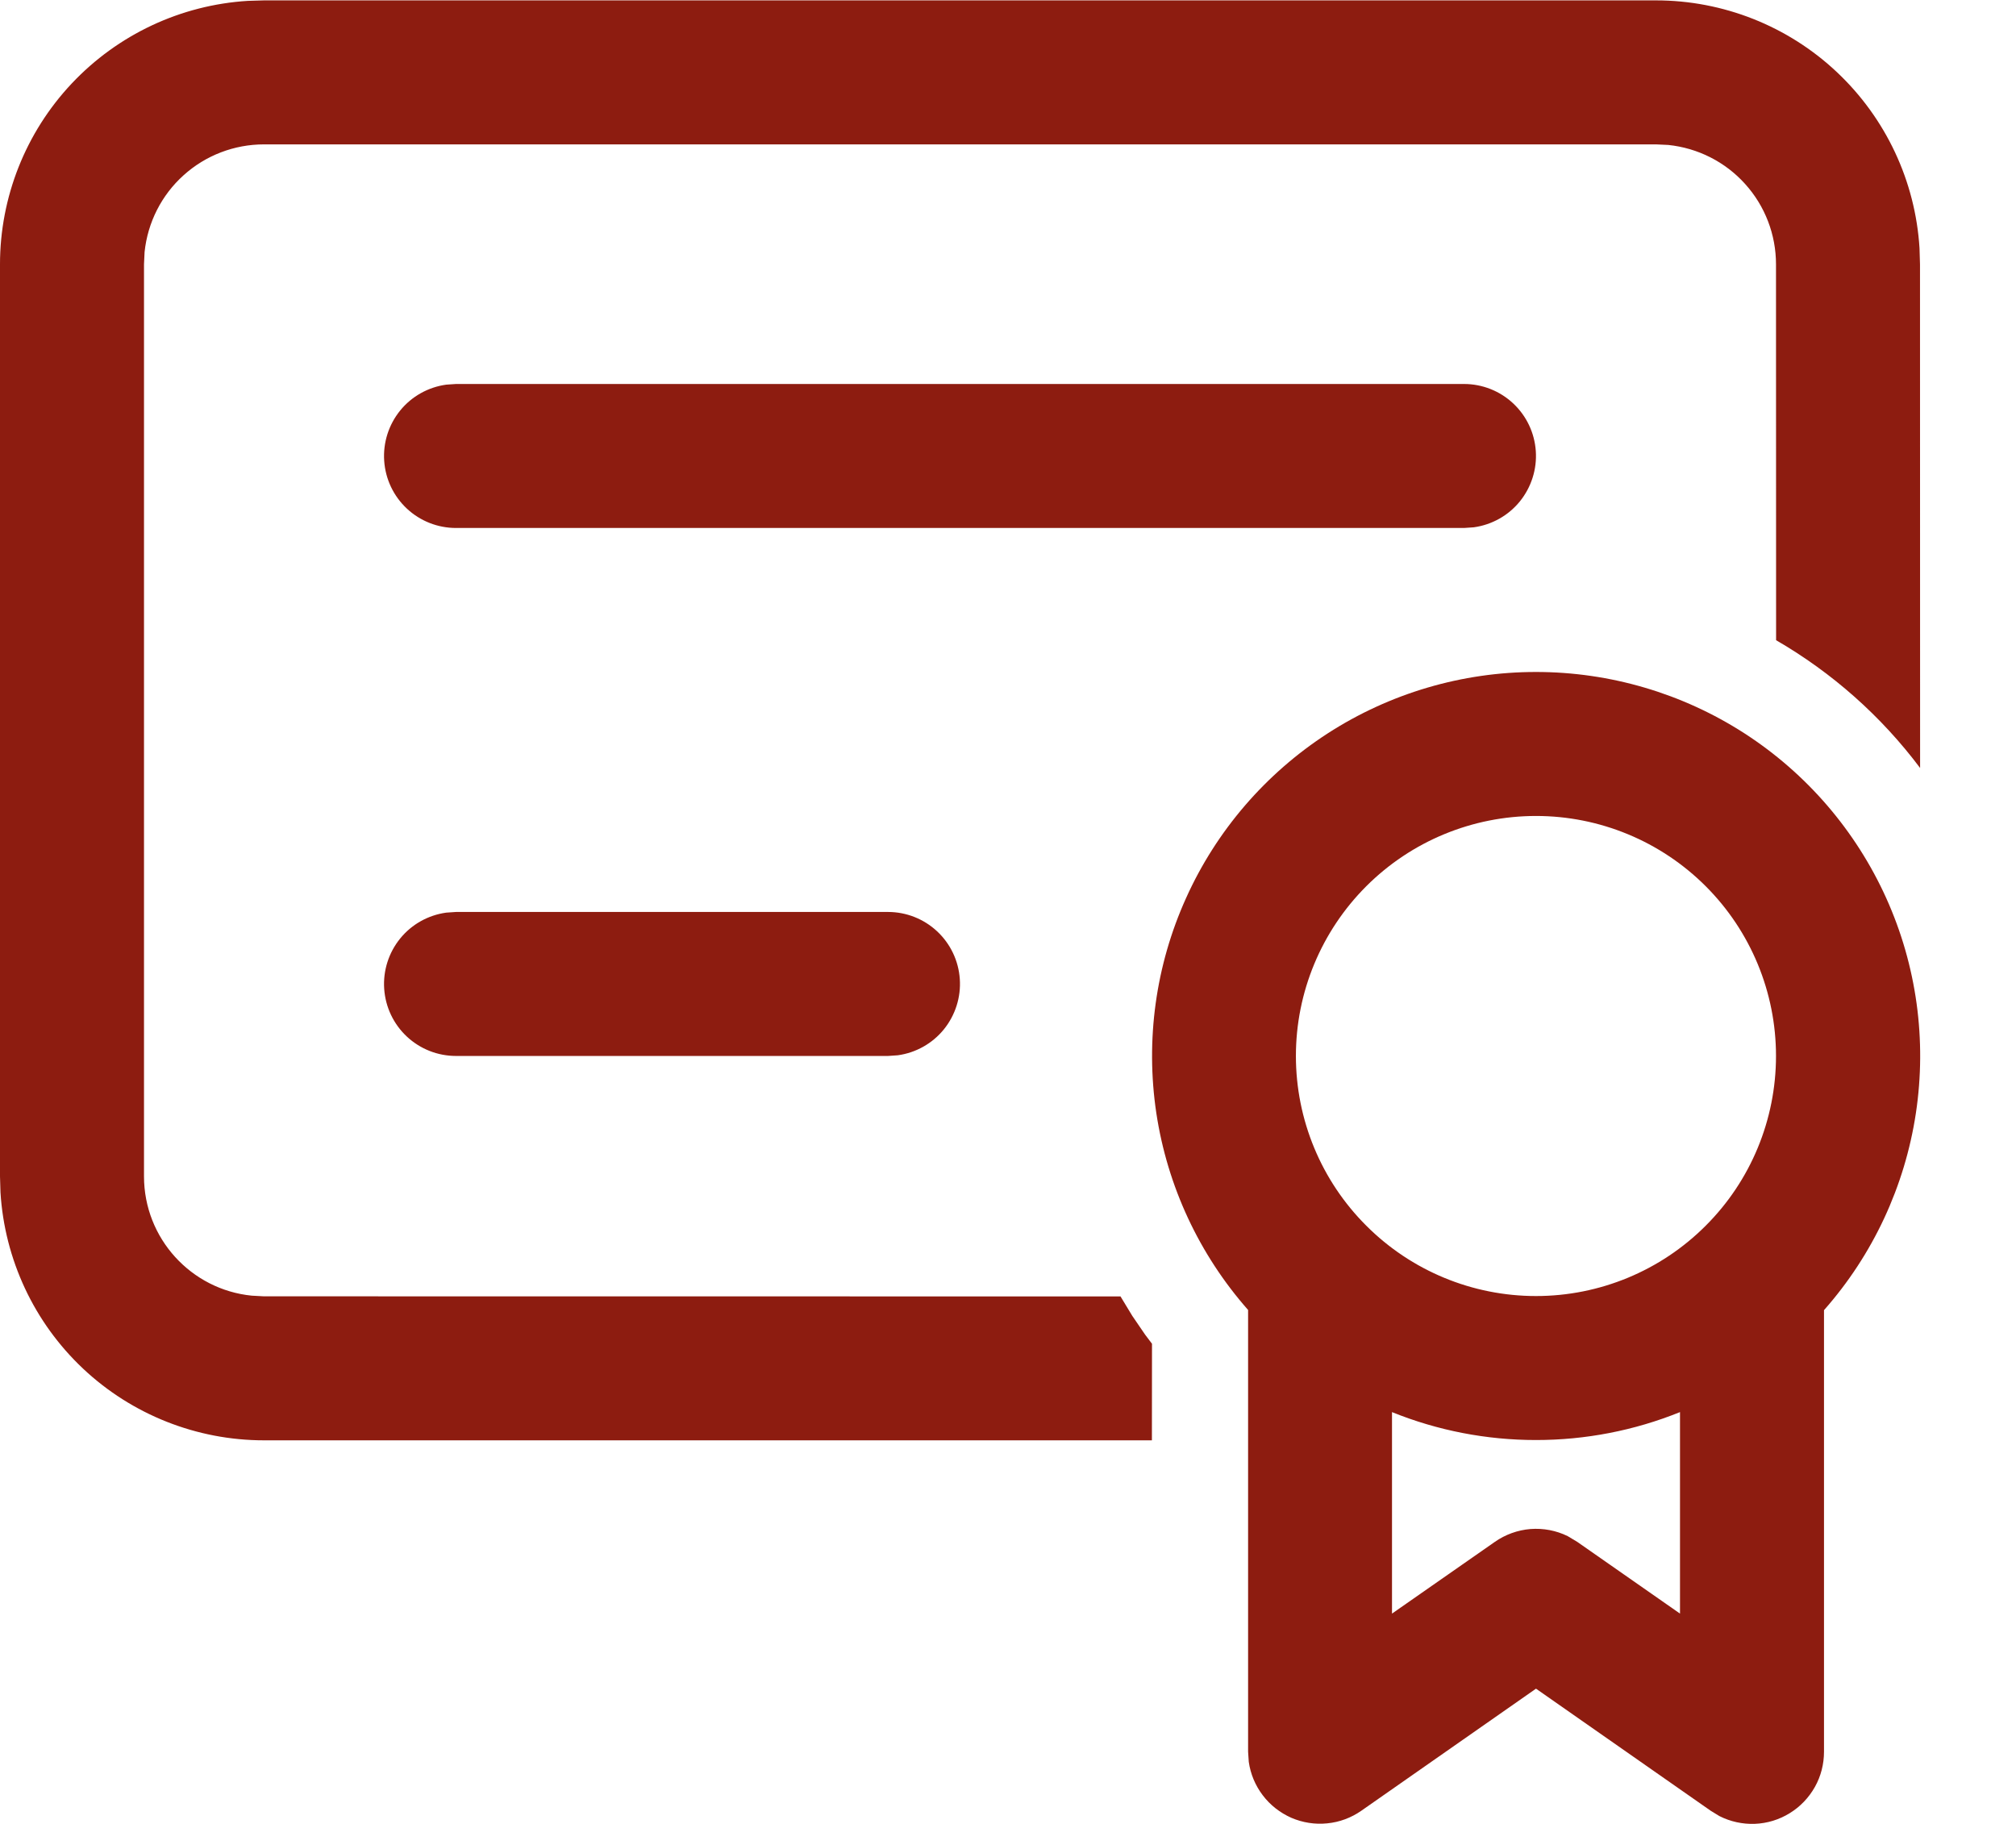 <svg width="21" height="19" viewBox="0 0 21 19" fill="none" xmlns="http://www.w3.org/2000/svg">
<path d="M16 7C16.77 7 17.524 7.222 18.171 7.639C18.818 8.057 19.331 8.653 19.648 9.355C19.965 10.057 20.072 10.835 19.957 11.597C19.842 12.358 19.51 13.071 19 13.648V18.248C19 18.376 18.968 18.503 18.905 18.615C18.842 18.727 18.752 18.821 18.643 18.888C18.533 18.956 18.409 18.994 18.28 18.999C18.152 19.004 18.024 18.976 17.91 18.918L17.82 18.863L16 17.591L14.18 18.863C14.075 18.936 13.953 18.982 13.825 18.994C13.698 19.007 13.569 18.987 13.451 18.936C13.334 18.884 13.231 18.804 13.154 18.702C13.076 18.6 13.026 18.48 13.008 18.353L13.001 18.248V13.646C12.492 13.069 12.16 12.357 12.045 11.595C11.931 10.834 12.038 10.056 12.355 9.355C12.671 8.653 13.184 8.058 13.83 7.64C14.477 7.222 15.23 7 16 7ZM17.5 14.71C17.023 14.903 16.514 15.001 16 15.001C15.486 15.001 14.977 14.903 14.5 14.71V16.809L15.571 16.062C15.681 15.985 15.809 15.939 15.942 15.928C16.076 15.918 16.21 15.943 16.33 16.002L16.43 16.062L17.5 16.809V14.71ZM17.25 0.004C17.95 0.004 18.624 0.271 19.134 0.751C19.644 1.231 19.952 1.887 19.995 2.586L20 2.754L20.001 8C19.596 7.46 19.085 7.007 18.501 6.669L18.5 2.754C18.5 2.444 18.386 2.146 18.178 1.916C17.971 1.686 17.686 1.542 17.378 1.51L17.25 1.504H2.75C2.441 1.504 2.142 1.618 1.912 1.826C1.682 2.033 1.538 2.318 1.506 2.626L1.5 2.754V12.254C1.5 12.901 1.992 13.434 2.622 13.497L2.75 13.504L11.672 13.505L11.795 13.708L11.929 13.904L12 13.998L11.999 15.004H2.75C2.05 15.004 1.375 14.737 0.865 14.257C0.355 13.777 0.048 13.12 0.005 12.421L3.38855e-09 12.254V2.754C-3.47392e-05 2.054 0.267 1.38 0.747 0.87C1.227 0.36 1.883 0.052 2.582 0.009L2.75 0.004H17.25ZM16 8.5C15.337 8.5 14.701 8.763 14.232 9.232C13.763 9.701 13.499 10.337 13.499 11C13.499 11.664 13.763 12.3 14.232 12.768C14.701 13.238 15.337 13.501 16 13.501C16.663 13.501 17.299 13.238 17.768 12.768C18.237 12.3 18.5 11.664 18.5 11C18.5 10.337 18.237 9.701 17.768 9.232C17.299 8.763 16.663 8.5 16 8.5ZM9.25 9.5C9.44 9.5 9.623 9.572 9.762 9.702C9.901 9.832 9.985 10.009 9.998 10.199C10.011 10.388 9.951 10.576 9.832 10.723C9.712 10.871 9.54 10.967 9.352 10.993L9.25 11H4.75C4.56 11 4.377 10.928 4.238 10.798C4.099 10.668 4.015 10.491 4.002 10.301C3.989 10.111 4.049 9.924 4.168 9.777C4.288 9.629 4.46 9.533 4.648 9.507L4.75 9.5H9.25ZM15.25 4C15.44 4 15.623 4.072 15.762 4.202C15.901 4.332 15.985 4.509 15.998 4.699C16.011 4.888 15.951 5.076 15.832 5.223C15.712 5.371 15.54 5.467 15.352 5.493L15.25 5.5H4.75C4.56 5.5 4.377 5.428 4.238 5.298C4.099 5.168 4.015 4.991 4.002 4.801C3.989 4.611 4.049 4.424 4.168 4.277C4.288 4.129 4.46 4.033 4.648 4.007L4.75 4H15.25Z" fill="#8D1C10"/>
</svg>
